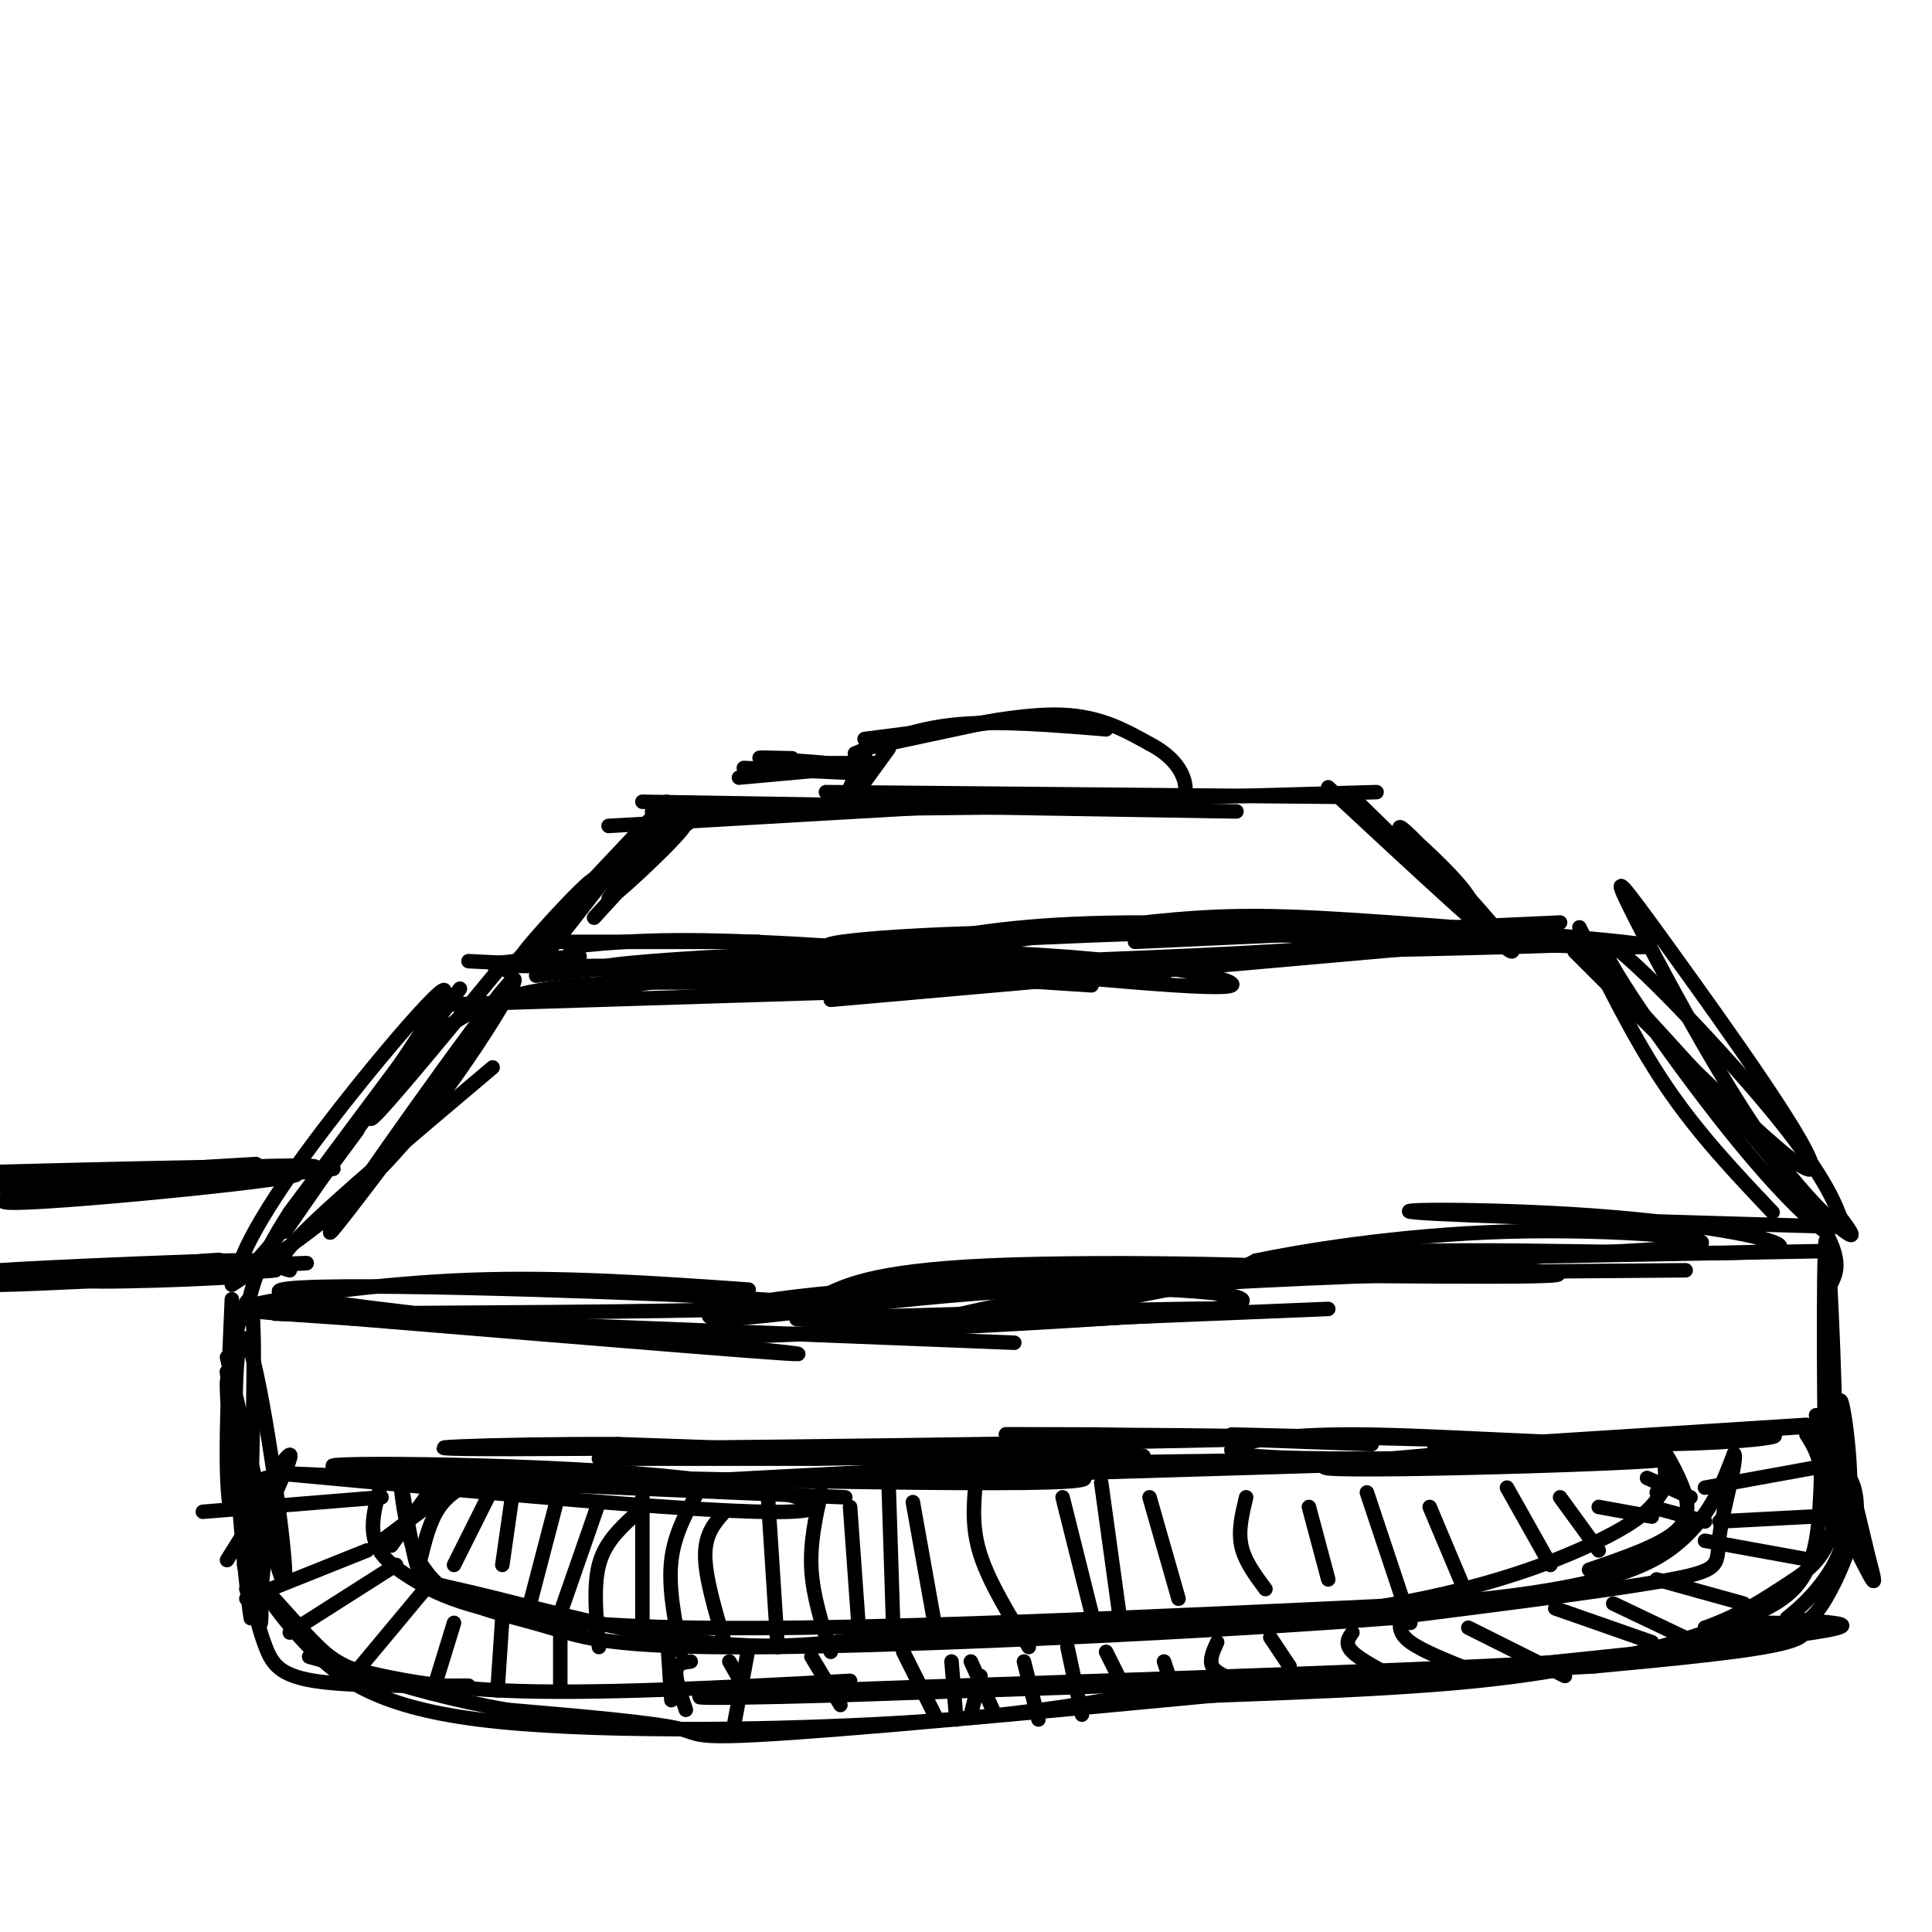 <svg viewBox='0 0 400 400' version='1.1' xmlns='http://www.w3.org/2000/svg' xmlns:xlink='http://www.w3.org/1999/xlink'><g fill='none' stroke='#000000' stroke-width='3' stroke-linecap='round' stroke-linejoin='round'><path d='M141,168c0.000,0.000 46.000,-1.000 46,-1'/><path d='M135,168c0.000,0.000 84.000,-1.000 84,-1'/><path d='M136,169c0.000,0.000 113.000,-4.000 113,-4'/><path d='M171,164c0.000,0.000 109.000,1.000 109,1'/><path d='M143,170c-4.645,3.617 -9.291,7.234 -11,8c-1.709,0.766 -0.483,-1.320 3,-4c3.483,-2.680 9.222,-5.956 6,-2c-3.222,3.956 -15.406,15.142 -15,14c0.406,-1.142 13.402,-14.612 15,-16c1.598,-1.388 -8.201,9.306 -18,20'/><path d='M280,165c11.923,11.667 23.845,23.333 24,23c0.155,-0.333 -11.458,-12.667 -13,-15c-1.542,-2.333 6.988,5.333 11,10c4.012,4.667 3.506,6.333 3,8'/><path d='M112,195c0.000,0.000 45.000,0.000 45,0'/><path d='M97,199c0.000,0.000 102.000,5.000 102,5'/><path d='M118,196c8.833,-0.917 17.667,-1.833 38,-1c20.333,0.833 52.167,3.417 84,6'/><path d='M274,193c30.167,0.667 60.333,1.333 60,2c-0.333,0.667 -31.167,1.333 -62,2'/><path d='M323,191c0.000,0.000 -88.000,4.000 -88,4'/><path d='M319,194c0.000,0.000 -147.000,13.000 -147,13'/><path d='M241,202c-26.000,-1.417 -52.000,-2.833 -73,-2c-21.000,0.833 -37.000,3.917 -53,7'/><path d='M188,205c0.000,0.000 -96.000,3.000 -96,3'/><path d='M103,201c-14.097,17.094 -28.195,34.188 -26,30c2.195,-4.188 20.681,-29.659 18,-26c-2.681,3.659 -26.530,36.447 -27,37c-0.470,0.553 22.437,-31.128 25,-35c2.563,-3.872 -15.219,20.064 -33,44'/><path d='M60,251c-7.000,10.833 -8.000,15.917 -9,21'/><path d='M327,192c5.667,11.583 11.333,23.167 18,33c6.667,9.833 14.333,17.917 22,26'/><path d='M331,200c17.500,19.000 35.000,38.000 43,49c8.000,11.000 6.500,14.000 5,17'/><path d='M54,271c0.000,0.000 73.000,5.000 73,5'/><path d='M58,272c0.000,0.000 152.000,6.000 152,6'/><path d='M379,259c0.000,0.000 -108.000,2.000 -108,2'/><path d='M349,263c-34.667,0.250 -69.333,0.500 -91,2c-21.667,1.500 -30.333,4.250 -39,7'/><path d='M316,263c-31.583,1.083 -63.167,2.167 -84,4c-20.833,1.833 -30.917,4.417 -41,7'/><path d='M275,271c0.000,0.000 -98.000,4.000 -98,4'/><path d='M53,241c-10.604,0.626 -21.209,1.252 -14,1c7.209,-0.252 32.230,-1.382 25,0c-7.230,1.382 -46.711,5.278 -44,5c2.711,-0.278 47.615,-4.729 49,-5c1.385,-0.271 -40.747,3.637 -53,5c-12.253,1.363 5.374,0.182 23,-1'/><path d='M39,246c3.833,-0.167 1.917,-0.083 0,0'/><path d='M60,243c-6.217,-0.895 -12.433,-1.790 -28,0c-15.567,1.790 -40.483,6.264 -28,6c12.483,-0.264 62.367,-5.267 57,-6c-5.367,-0.733 -65.983,2.803 -68,3c-2.017,0.197 54.567,-2.944 63,-4c8.433,-1.056 -31.283,-0.028 -71,1'/><path d='M-15,243c-11.833,0.167 -5.917,0.083 0,0'/><path d='M34,265c-11.029,-0.891 -22.059,-1.782 -14,-2c8.059,-0.218 35.206,0.237 32,1c-3.206,0.763 -36.767,1.833 -35,1c1.767,-0.833 38.860,-3.571 36,-4c-2.860,-0.429 -45.674,1.449 -53,2c-7.326,0.551 20.837,-0.224 49,-1'/><path d='M49,262c13.223,-0.389 21.782,-0.861 6,0c-15.782,0.861 -55.903,3.057 -51,3c4.903,-0.057 54.830,-2.366 53,-2c-1.830,0.366 -55.416,3.406 -61,3c-5.584,-0.406 36.833,-4.259 47,-5c10.167,-0.741 -11.917,1.629 -34,4'/><path d='M176,163c0.000,0.000 4.000,-9.000 4,-9'/><path d='M176,166c0.000,0.000 8.000,-11.000 8,-11'/><path d='M179,153c0.000,0.000 31.000,-4.000 31,-4'/><path d='M179,155c0.000,0.000 28.000,-6.000 28,-6'/><path d='M177,156c6.167,-2.583 12.333,-5.167 21,-6c8.667,-0.833 19.833,0.083 31,1'/><path d='M191,152c10.583,-2.167 21.167,-4.333 29,-4c7.833,0.333 12.917,3.167 18,6'/><path d='M238,154c4.356,2.267 6.244,4.933 7,7c0.756,2.067 0.378,3.533 0,5'/><path d='M181,158c-10.167,0.000 -20.333,0.000 -22,0c-1.667,0.000 5.167,0.000 12,0'/><path d='M171,158c-1.289,-0.222 -10.511,-0.778 -13,-1c-2.489,-0.222 1.756,-0.111 6,0'/><path d='M160,157c-1.417,1.333 -2.833,2.667 -1,3c1.833,0.333 6.917,-0.333 12,-1'/><path d='M171,159c2.833,-0.167 3.917,-0.083 5,0'/><path d='M49,276c-0.867,3.689 -1.733,7.378 -1,4c0.733,-3.378 3.067,-13.822 4,-10c0.933,3.822 0.467,21.911 0,40'/><path d='M378,257c0.000,0.000 2.000,38.000 2,38'/><path d='M58,305c0.000,0.000 117.000,5.000 117,5'/><path d='M379,295c-56.011,4.061 -112.022,8.121 -104,9c8.022,0.879 80.078,-1.424 68,-2c-12.078,-0.576 -108.290,0.576 -123,1c-14.710,0.424 52.083,0.121 77,0c24.917,-0.121 7.959,-0.061 -9,0'/><path d='M288,303c-40.238,1.202 -136.333,4.208 -145,4c-8.667,-0.208 70.095,-3.631 89,-5c18.905,-1.369 -22.048,-0.685 -63,0'/><path d='M169,302c-18.000,0.000 -31.500,0.000 -45,0'/><path d='M57,307c0.000,0.000 -10.000,16.000 -10,16'/><path d='M55,306c0.000,0.000 -4.000,23.000 -4,23'/><path d='M52,310c0.162,11.751 0.323,23.502 1,24c0.677,0.498 1.869,-10.256 2,-18c0.131,-7.744 -0.800,-12.478 -1,-6c-0.200,6.478 0.331,24.167 0,26c-0.331,1.833 -1.523,-12.191 -2,-16c-0.477,-3.809 -0.238,2.595 0,9'/><path d='M52,329c0.464,3.702 1.625,8.458 3,12c1.375,3.542 2.964,5.869 10,7c7.036,1.131 19.518,1.065 32,1'/><path d='M64,343c10.667,3.083 21.333,6.167 40,7c18.667,0.833 45.333,-0.583 72,-2'/><path d='M376,293c1.844,13.200 3.689,26.400 4,25c0.311,-1.400 -0.911,-17.400 0,-19c0.911,-1.600 3.956,11.200 7,24'/><path d='M387,323c1.356,4.933 1.244,5.267 0,3c-1.244,-2.267 -3.622,-7.133 -6,-12'/><path d='M380,307c-0.272,-1.299 -0.544,-2.598 0,-3c0.544,-0.402 1.903,0.092 3,2c1.097,1.908 1.930,5.229 1,10c-0.930,4.771 -3.625,10.992 -6,15c-2.375,4.008 -4.432,5.803 -10,7c-5.568,1.197 -14.647,1.795 -15,1c-0.353,-0.795 8.020,-2.983 14,-3c5.980,-0.017 9.566,2.138 3,4c-6.566,1.862 -23.283,3.431 -40,5'/><path d='M330,345c-32.833,1.833 -94.917,3.917 -157,6'/><path d='M173,351c-33.869,0.976 -40.042,0.417 -3,-1c37.042,-1.417 117.298,-3.690 155,-6c37.702,-2.310 32.851,-4.655 28,-7'/><path d='M353,337c7.577,-2.735 12.521,-6.074 17,-9c4.479,-2.926 8.493,-5.439 10,-14c1.507,-8.561 0.507,-23.171 1,-24c0.493,-0.829 2.479,12.123 2,21c-0.479,8.877 -3.423,13.679 -6,17c-2.577,3.321 -4.789,5.160 -7,7'/><path d='M370,335c6.595,1.214 26.582,0.748 -10,5c-36.582,4.252 -129.734,13.222 -174,17c-44.266,3.778 -39.648,2.365 -45,1c-5.352,-1.365 -20.676,-2.683 -36,-4'/><path d='M105,354c-11.363,-1.983 -21.771,-4.939 -28,-7c-6.229,-2.061 -8.280,-3.226 -12,-7c-3.720,-3.774 -9.111,-10.156 -12,-13c-2.889,-2.844 -3.278,-2.150 -1,-7c2.278,-4.850 7.222,-15.243 8,-18c0.778,-2.757 -2.611,2.121 -6,7'/><path d='M54,309c-1.850,3.397 -3.476,8.388 -2,14c1.476,5.612 6.056,11.844 12,18c5.944,6.156 13.254,12.234 35,15c21.746,2.766 57.927,2.219 82,1c24.073,-1.219 36.036,-3.109 48,-5'/><path d='M229,352c22.322,-1.185 54.128,-1.648 77,-4c22.872,-2.352 36.812,-6.595 47,-10c10.188,-3.405 16.625,-5.973 20,-11c3.375,-5.027 3.687,-12.514 4,-20'/><path d='M377,307c0.167,-5.000 -1.417,-7.500 -3,-10'/><path d='M79,307c-1.333,4.667 -2.667,9.333 -1,13c1.667,3.667 6.333,6.333 11,9'/><path d='M89,329c6.867,3.400 18.533,7.400 54,8c35.467,0.600 94.733,-2.200 154,-5'/><path d='M297,332c34.800,-2.867 44.800,-7.533 51,-13c6.200,-5.467 8.600,-11.733 11,-18'/><path d='M359,301c0.929,0.619 -2.250,11.167 -3,17c-0.750,5.833 0.929,6.952 -10,9c-10.929,2.048 -34.464,5.024 -58,8'/><path d='M288,335c-35.735,2.772 -96.073,5.702 -129,6c-32.927,0.298 -38.442,-2.035 -45,-4c-6.558,-1.965 -14.159,-3.561 -19,-6c-4.841,-2.439 -6.920,-5.719 -9,-9'/><path d='M86,322c-2.209,-5.691 -3.230,-15.420 -3,-15c0.230,0.420 1.711,10.989 3,16c1.289,5.011 2.385,4.465 13,7c10.615,2.535 30.747,8.153 47,10c16.253,1.847 28.626,-0.076 41,-2'/><path d='M187,338c23.357,-0.440 61.250,-0.542 89,-4c27.750,-3.458 45.357,-10.274 55,-15c9.643,-4.726 11.321,-7.363 13,-10'/><path d='M344,309c1.810,-3.876 -0.164,-8.565 0,-9c0.164,-0.435 2.467,3.383 4,7c1.533,3.617 2.295,7.033 -1,10c-3.295,2.967 -10.648,5.483 -18,8'/><path d='M79,310c0.000,0.000 -37.000,3.000 -37,3'/><path d='M76,321c0.000,0.000 -25.000,10.000 -25,10'/><path d='M82,324c0.000,0.000 -22.000,14.000 -22,14'/><path d='M88,329c0.000,0.000 -15.000,18.000 -15,18'/><path d='M94,336c0.000,0.000 -4.000,13.000 -4,13'/><path d='M104,335c0.000,0.000 -1.000,15.000 -1,15'/><path d='M116,339c0.000,0.000 0.000,10.000 0,10'/><path d='M138,337c0.000,0.000 1.000,15.000 1,15'/><path d='M151,344c0.000,0.000 4.000,7.000 4,7'/><path d='M168,343c0.000,0.000 6.000,10.000 6,10'/><path d='M187,342c0.000,0.000 7.000,14.000 7,14'/><path d='M203,347c0.000,0.000 -2.000,8.000 -2,8'/><path d='M155,341c0.000,0.000 -3.000,16.000 -3,16'/><path d='M143,344c-1.417,0.167 -2.833,0.333 -3,2c-0.167,1.667 0.917,4.833 2,8'/><path d='M197,344c0.000,0.000 1.000,12.000 1,12'/><path d='M201,344c0.000,0.000 5.000,11.000 5,11'/><path d='M212,344c0.000,0.000 3.000,12.000 3,12'/><path d='M221,341c0.000,0.000 3.000,14.000 3,14'/><path d='M229,342c0.000,0.000 5.000,10.000 5,10'/><path d='M241,344c0.000,0.000 2.000,6.000 2,6'/><path d='M252,340c-0.833,1.833 -1.667,3.667 -1,5c0.667,1.333 2.833,2.167 5,3'/><path d='M263,339c0.000,0.000 4.000,6.000 4,6'/><path d='M280,338c-0.833,1.167 -1.667,2.333 0,4c1.667,1.667 5.833,3.833 10,6'/><path d='M290,335c-0.250,1.583 -0.500,3.167 2,5c2.500,1.833 7.750,3.917 13,6'/><path d='M304,337c0.000,0.000 20.000,10.000 20,10'/><path d='M322,333c0.000,0.000 20.000,7.000 20,7'/><path d='M334,332c0.000,0.000 21.000,10.000 21,10'/><path d='M343,327c0.000,0.000 18.000,5.000 18,5'/><path d='M353,319c0.000,0.000 22.000,4.000 22,4'/><path d='M356,315c0.000,0.000 19.000,-1.000 19,-1'/><path d='M353,308c0.000,0.000 22.000,-4.000 22,-4'/><path d='M95,307c0.000,0.000 -16.000,12.000 -16,12'/><path d='M91,306c0.000,0.000 -10.000,14.000 -10,14'/><path d='M99,306c-3.000,1.583 -6.000,3.167 -8,6c-2.000,2.833 -3.000,6.917 -4,11'/><path d='M101,310c0.000,0.000 -7.000,14.000 -7,14'/><path d='M106,310c0.000,0.000 -2.000,14.000 -2,14'/><path d='M116,308c0.000,0.000 -6.000,23.000 -6,23'/><path d='M124,311c0.000,0.000 -8.000,23.000 -8,23'/><path d='M131,314c-2.917,2.750 -5.833,5.500 -7,10c-1.167,4.500 -0.583,10.750 0,17'/><path d='M133,310c0.000,0.000 0.000,26.000 0,26'/><path d='M145,308c-2.667,4.667 -5.333,9.333 -6,15c-0.667,5.667 0.667,12.333 2,19'/><path d='M150,313c-2.000,2.250 -4.000,4.500 -4,9c0.000,4.500 2.000,11.250 4,18'/><path d='M159,310c0.000,0.000 2.000,31.000 2,31'/><path d='M170,309c-1.167,5.250 -2.333,10.500 -2,16c0.333,5.500 2.167,11.250 4,17'/><path d='M176,312c0.000,0.000 2.000,28.000 2,28'/><path d='M184,308c0.000,0.000 1.000,31.000 1,31'/><path d='M189,311c0.000,0.000 5.000,28.000 5,28'/><path d='M202,307c-0.417,4.667 -0.833,9.333 1,15c1.833,5.667 5.917,12.333 10,19'/><path d='M220,310c0.000,0.000 7.000,28.000 7,28'/><path d='M228,307c0.000,0.000 4.000,29.000 4,29'/><path d='M238,310c0.000,0.000 6.000,21.000 6,21'/><path d='M258,310c-0.833,3.417 -1.667,6.833 -1,10c0.667,3.167 2.833,6.083 5,9'/><path d='M271,312c0.000,0.000 4.000,15.000 4,15'/><path d='M283,309c0.000,0.000 9.000,27.000 9,27'/><path d='M296,312c0.000,0.000 8.000,19.000 8,19'/><path d='M312,308c0.000,0.000 9.000,16.000 9,16'/><path d='M323,310c0.000,0.000 8.000,11.000 8,11'/><path d='M331,312c0.000,0.000 11.000,2.000 11,2'/><path d='M342,312c0.000,0.000 11.000,3.000 11,3'/><path d='M341,306c0.000,0.000 9.000,4.000 9,4'/><path d='M343,309c0.000,0.000 0.100,0.100 0.1,0.1'/><path d='M153,161c0.000,0.000 22.000,-2.000 22,-2'/><path d='M154,159c0.000,0.000 22.000,1.000 22,1'/><path d='M59,255c17.018,-24.518 34.036,-49.036 33,-50c-1.036,-0.964 -20.125,21.625 -31,37c-10.875,15.375 -13.536,23.536 -10,21c3.536,-2.536 13.268,-15.768 23,-29'/><path d='M48,266c12.125,-7.875 24.250,-15.750 37,-31c12.750,-15.250 26.125,-37.875 20,-31c-6.125,6.875 -31.750,43.250 -36,50c-4.250,6.750 12.875,-16.125 30,-39'/><path d='M60,263c-2.000,-0.500 -4.000,-1.000 3,-8c7.000,-7.000 23.000,-20.500 39,-34'/><path d='M92,213c5.833,-3.833 11.667,-7.667 28,-9c16.333,-1.333 43.167,-0.167 70,1'/><path d='M111,202c10.417,-1.167 20.833,-2.333 40,-2c19.167,0.333 47.083,2.167 75,4'/><path d='M191,195c11.443,-2.039 22.886,-4.078 47,-4c24.114,0.078 60.898,2.271 63,2c2.102,-0.271 -30.478,-3.008 -58,-2c-27.522,1.008 -49.985,5.762 -49,6c0.985,0.238 25.419,-4.039 43,-6c17.581,-1.961 28.310,-1.605 51,0c22.690,1.605 57.340,4.459 53,5c-4.340,0.541 -47.670,-1.229 -91,-3'/><path d='M250,193c-31.481,0.417 -64.683,2.961 -75,3c-10.317,0.039 2.250,-2.426 36,-3c33.750,-0.574 88.682,0.744 66,3c-22.682,2.256 -122.976,5.450 -147,5c-24.024,-0.450 28.224,-4.544 66,-4c37.776,0.544 61.079,5.727 59,7c-2.079,1.273 -29.539,-1.363 -57,-4'/><path d='M198,200c-29.133,-0.533 -73.467,0.133 -89,0c-15.533,-0.133 -2.267,-1.067 11,-2'/><path d='M126,181c-8.310,10.696 -16.619,21.393 -15,19c1.619,-2.393 13.167,-17.875 12,-18c-1.167,-0.125 -15.048,15.107 -15,16c0.048,0.893 14.024,-12.554 28,-26'/><path d='M105,201c0.000,0.000 33.000,-35.000 33,-35'/><path d='M126,171c0.000,0.000 69.000,-4.000 69,-4'/><path d='M133,166c0.000,0.000 123.000,2.000 123,2'/><path d='M180,167c0.000,0.000 105.000,-3.000 105,-3'/><path d='M275,163c18.289,17.000 36.578,34.000 38,34c1.422,0.000 -14.022,-17.000 -20,-23c-5.978,-6.000 -2.489,-1.000 1,4'/><path d='M326,197c23.589,23.564 47.179,47.127 49,45c1.821,-2.127 -18.125,-29.946 -29,-45c-10.875,-15.054 -12.678,-17.344 -8,-8c4.678,9.344 15.836,30.324 25,44c9.164,13.676 16.332,20.050 19,22c2.668,1.950 0.834,-0.525 -1,-3'/><path d='M381,252c-1.156,-3.072 -3.547,-9.251 -15,-23c-11.453,-13.749 -31.967,-35.067 -34,-34c-2.033,1.067 14.414,24.518 26,39c11.586,14.482 18.310,19.995 20,21c1.690,1.005 -1.655,-2.497 -5,-6'/><path d='M57,272c39.978,-0.190 79.955,-0.380 98,-1c18.045,-0.620 14.156,-1.671 -17,-3c-31.156,-1.329 -89.581,-2.935 -79,0c10.581,2.935 90.166,10.410 104,12c13.834,1.590 -38.083,-2.705 -90,-7'/><path d='M73,273c-20.381,-1.440 -26.333,-1.542 -20,-3c6.333,-1.458 24.952,-4.274 44,-5c19.048,-0.726 38.524,0.637 58,2'/><path d='M381,254c-40.359,-1.159 -80.717,-2.319 -88,-3c-7.283,-0.681 18.510,-0.884 41,1c22.490,1.884 41.678,5.856 32,7c-9.678,1.144 -48.221,-0.538 -72,0c-23.779,0.538 -32.794,3.297 -36,4c-3.206,0.703 -0.603,-0.648 2,-2'/><path d='M260,261c8.596,-1.810 29.085,-5.334 52,-6c22.915,-0.666 48.257,1.526 38,3c-10.257,1.474 -56.112,2.231 -88,6c-31.888,3.769 -49.810,10.551 -51,10c-1.190,-0.551 14.351,-8.436 44,-11c29.649,-2.564 73.405,0.194 67,1c-6.405,0.806 -62.973,-0.341 -96,0c-33.027,0.341 -42.514,2.171 -52,4'/><path d='M174,268c-9.346,0.991 -6.710,1.468 -3,0c3.710,-1.468 8.496,-4.881 34,-6c25.504,-1.119 71.727,0.056 67,1c-4.727,0.944 -60.404,1.656 -92,4c-31.596,2.344 -39.113,6.322 -29,6c10.113,-0.322 37.855,-4.942 65,-6c27.145,-1.058 53.693,1.446 35,4c-18.693,2.554 -82.627,5.158 -104,6c-21.373,0.842 -0.187,-0.079 21,-1'/><path d='M168,276c29.714,-1.429 93.500,-4.500 89,-5c-4.500,-0.500 -77.286,1.571 -90,2c-12.714,0.429 34.643,-0.786 82,-2'/><path d='M48,269c-0.583,13.417 -1.167,26.833 -1,35c0.167,8.167 1.083,11.083 1,5c-0.083,-6.083 -1.167,-21.167 -1,-23c0.167,-1.833 1.583,9.583 3,21'/><path d='M379,258c-0.345,26.565 -0.690,53.131 -1,47c-0.310,-6.131 -0.583,-44.958 0,-48c0.583,-3.042 2.024,29.702 2,43c-0.024,13.298 -1.512,7.149 -3,1'/><path d='M47,281c5.742,25.086 11.483,50.172 12,46c0.517,-4.172 -4.191,-37.603 -7,-47c-2.809,-9.397 -3.718,5.239 -3,22c0.718,16.761 3.062,35.646 3,33c-0.062,-2.646 -2.531,-26.823 -5,-51'/><path d='M47,284c0.464,3.452 4.125,37.583 5,45c0.875,7.417 -1.036,-11.881 -1,-18c0.036,-6.119 2.018,0.940 4,8'/><path d='M57,305c45.552,4.223 91.103,8.446 106,8c14.897,-0.446 -0.862,-5.562 -32,-8c-31.138,-2.438 -77.656,-2.200 -57,-1c20.656,1.200 108.484,3.362 138,3c29.516,-0.362 0.719,-3.246 -23,-5c-23.719,-1.754 -42.359,-2.377 -61,-3'/><path d='M128,299c-24.260,-0.132 -54.410,1.037 -22,1c32.410,-0.037 127.380,-1.279 151,-2c23.620,-0.721 -24.108,-0.920 -41,-1c-16.892,-0.080 -2.946,-0.040 11,0'/><path d='M227,297c11.333,0.333 34.167,1.167 57,2'/><path d='M374,295c-39.934,2.535 -79.869,5.070 -77,5c2.869,-0.070 48.540,-2.746 64,-3c15.460,-0.254 0.708,1.913 -19,2c-19.708,0.087 -44.372,-1.905 -61,-2c-16.628,-0.095 -25.220,1.706 -26,3c-0.780,1.294 6.252,2.079 29,2c22.748,-0.079 61.214,-1.023 59,-2c-2.214,-0.977 -45.107,-1.989 -88,-3'/></g>
</svg>